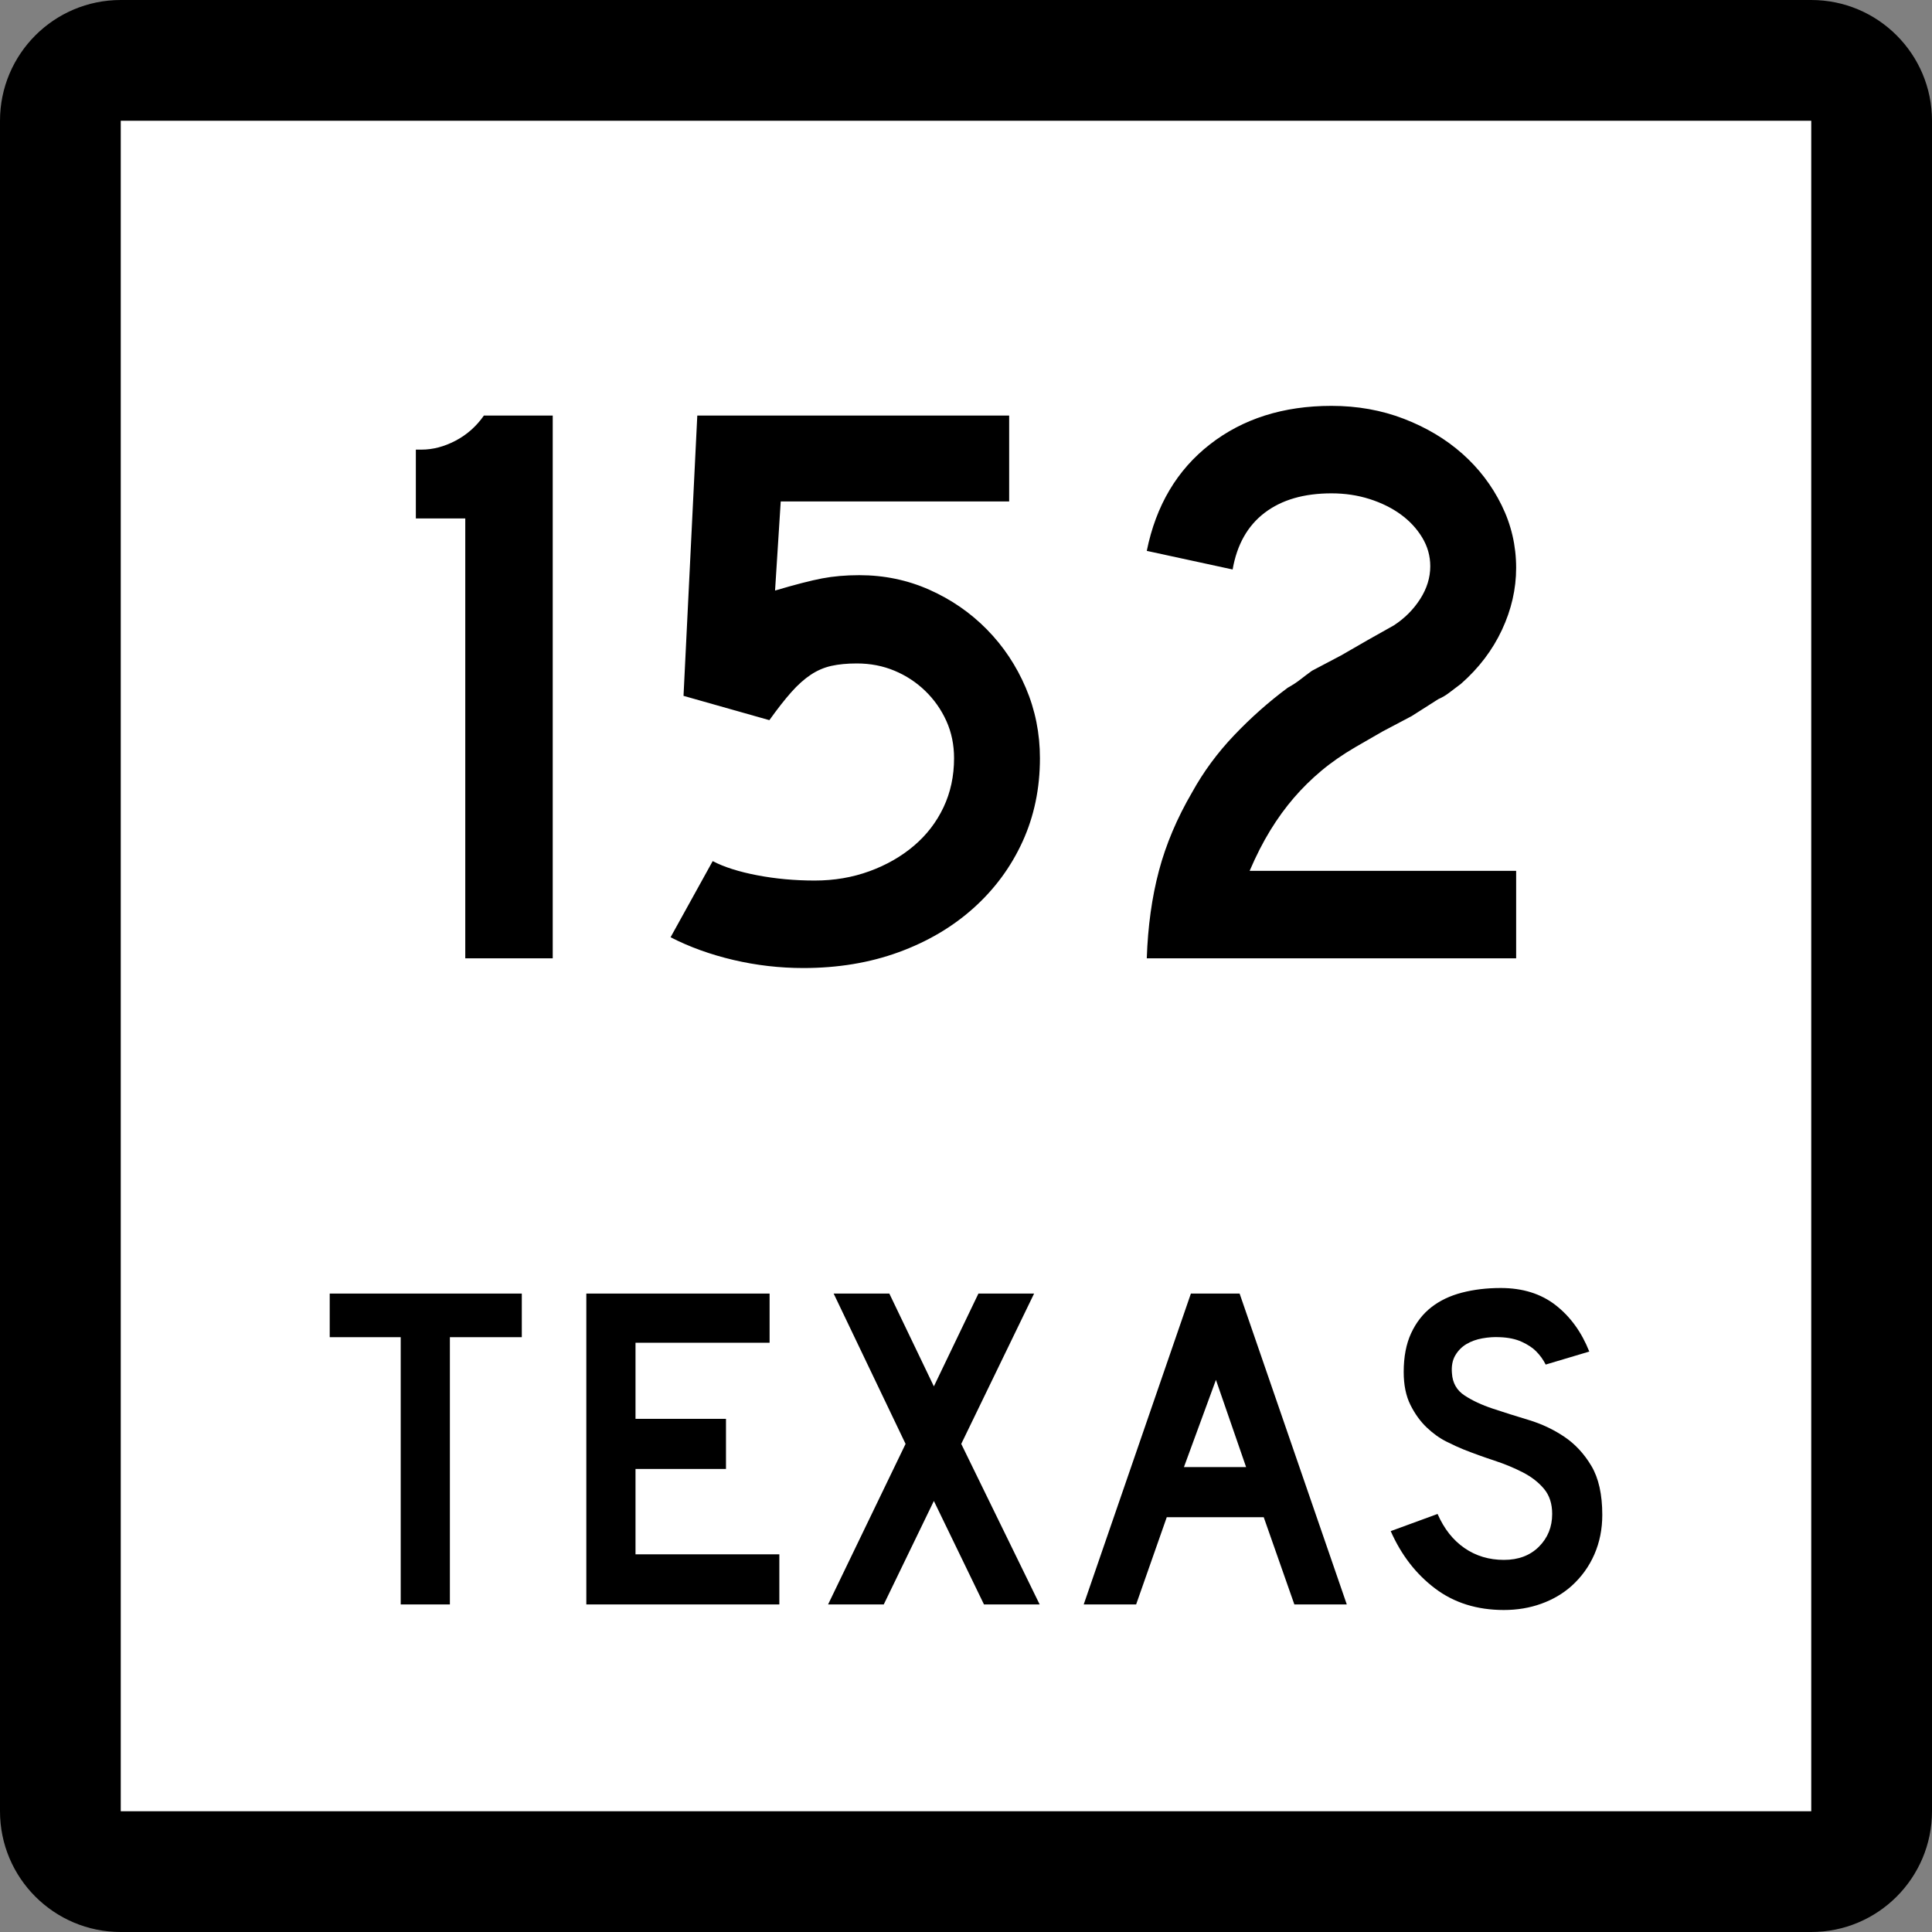 <?xml version="1.0" encoding="UTF-8" standalone="no"?>
<!-- Created with Inkscape (http://www.inkscape.org/) -->
<svg
   xmlns:dc="http://purl.org/dc/elements/1.1/"
   xmlns:cc="http://web.resource.org/cc/"
   xmlns:rdf="http://www.w3.org/1999/02/22-rdf-syntax-ns#"
   xmlns:svg="http://www.w3.org/2000/svg"
   xmlns="http://www.w3.org/2000/svg"
   xmlns:sodipodi="http://sodipodi.sourceforge.net/DTD/sodipodi-0.dtd"
   xmlns:inkscape="http://www.inkscape.org/namespaces/inkscape"
   version="1.0"
   width="384"
   height="384"
   viewBox="0 0 384 384"
   id="Layer_1"
   xml:space="preserve"
   sodipodi:version="0.32"
   inkscape:version="0.45"
   sodipodi:docname="Texas 131.svg"
   sodipodi:docbase="L:\WP"
   inkscape:output_extension="org.inkscape.output.svg.inkscape"
   sodipodi:modified="true"><rect x="0" y="0" width="384" height="384" fill="#808080" stroke="none"/><sodipodi:namedview
   inkscape:window-height="712"
   inkscape:window-width="1024"
   inkscape:pageshadow="2"
   inkscape:pageopacity="0.0"
   guidetolerance="10.0"
   gridtolerance="10.0"
   objecttolerance="10.0"
   borderopacity="1.0"
   bordercolor="#666666"
   pagecolor="#ffffff"
   id="base"
   inkscape:zoom="0.98177083"
   inkscape:cx="194.56679"
   inkscape:cy="204.81345"
   inkscape:window-x="334"
   inkscape:window-y="64"
   inkscape:current-layer="Layer_1" /><defs
   id="defs1984" />
<g
   transform="translate(-4.562334e-6,-8.222812e-7)"
   id="g1949">
	<g
   id="g1951">
		<path
   d="M 0,24 C 0,10.745 10.745,0 24,0 L 360,0 C 373.255,0 384,10.745 384,24 L 384,360 C 384,373.255 373.255,384 360,384 L 24,384 C 10.745,384 0,373.255 0,360 L 0,24 L 0,24 z "
   id="path1953" />
		<path
   d=""
   id="path1955" />
	</g>
	<g
   id="g1957">
		<polygon
   points="24,24 360,24 360,360 24,360 24,24 "
   style="fill:white"
   id="polygon1959" />
		<path
   d=""
   style="fill:white"
   id="path1961" />
	</g>
	<g
   id="g1963">
		<polygon
   points="89.419,265.775 89.419,318.894 79.644,318.894 79.644,265.775 65.534,265.775 65.534,257.107 103.713,257.107 103.713,265.775 89.419,265.775 "
   style="fill-rule:evenodd"
   id="polygon1965" />
		<polygon
   points="116.537,318.894 116.537,257.107 152.963,257.107 152.963,266.882 126.312,266.882 126.312,282.006 144.295,282.006 144.295,291.966 126.312,291.966 126.312,308.934 154.9,308.934 154.9,318.894 116.537,318.894 "
   style="fill-rule:evenodd"
   id="polygon1967" />
		<polygon
   points="195.573,318.894 185.614,298.328 175.654,318.894 164.588,318.894 179.989,286.986 165.695,257.107 176.761,257.107 185.614,275.551 194.468,257.107 205.534,257.107 191.055,286.986 206.64,318.894 195.573,318.894 "
   style="fill-rule:evenodd"
   id="polygon1969" />
		<path
   d="M 257.263,318.894 L 251.177,301.557 L 231.903,301.557 L 225.816,318.894 L 215.396,318.894 L 236.698,257.107 L 246.382,257.107 L 267.684,318.894 L 257.263,318.894 z M 241.678,274.26 L 235.315,291.597 L 247.673,291.597 L 241.678,274.26 z "
   style="fill-rule:evenodd"
   id="path1971" />
		<path
   d="M 318.466,301.096 C 318.466,303.924 317.944,306.536 316.898,308.934 C 315.854,311.332 314.347,313.422 312.38,315.205 C 310.659,316.742 308.646,317.926 306.339,318.755 C 304.034,319.585 301.56,320 298.916,320 C 293.567,320 289.003,318.57 285.222,315.712 C 281.44,312.854 278.505,309.057 276.415,304.322 L 285.729,300.91 C 287.02,303.861 288.803,306.121 291.077,307.689 C 293.353,309.257 295.965,310.041 298.916,310.041 C 301.806,310.041 304.126,309.164 305.878,307.412 C 307.63,305.66 308.507,303.493 308.507,300.91 C 308.507,298.882 307.969,297.222 306.894,295.931 C 305.817,294.64 304.419,293.549 302.696,292.657 C 300.976,291.766 299.085,290.982 297.025,290.306 C 294.966,289.629 292.922,288.892 290.894,288.092 C 289.971,287.724 288.833,287.201 287.48,286.524 C 286.128,285.849 284.821,284.91 283.562,283.712 C 282.302,282.513 281.226,281.022 280.334,279.239 C 279.442,277.457 278.997,275.273 278.997,272.691 C 278.997,269.68 279.488,267.112 280.472,264.991 C 281.456,262.87 282.793,261.148 284.483,259.827 C 286.175,258.506 288.203,257.537 290.57,256.922 C 292.937,256.308 295.504,256 298.271,256 C 302.636,256 306.278,257.138 309.198,259.412 C 312.118,261.688 314.347,264.761 315.884,268.634 L 307.216,271.217 C 306.724,270.232 306.078,269.341 305.278,268.542 C 304.603,267.865 303.665,267.251 302.466,266.697 C 301.268,266.145 299.808,265.837 298.086,265.775 C 296.979,265.714 295.827,265.791 294.628,266.006 C 293.429,266.221 292.368,266.605 291.446,267.158 C 290.524,267.712 289.786,268.465 289.233,269.418 C 288.68,270.371 288.464,271.555 288.587,272.969 C 288.71,274.874 289.54,276.334 291.077,277.349 C 292.614,278.363 294.489,279.239 296.702,279.977 C 298.916,280.715 301.298,281.468 303.85,282.236 C 306.401,283.005 308.753,284.111 310.904,285.557 C 313.056,287.001 314.854,288.938 316.3,291.366 C 317.744,293.795 318.466,297.037 318.466,301.096 z "
   style="fill-rule:evenodd"
   id="path1973" />
	</g>
</g>





<path
   style="font-size:161px;font-style:normal;font-variant:normal;font-weight:normal;font-stretch:normal;text-align:start;line-height:125%;writing-mode:lr-tb;text-anchor:start;fill:#000000;fill-opacity:1;stroke:none;stroke-width:1px;stroke-linecap:butt;stroke-linejoin:miter;stroke-opacity:1;font-family:Roadgeek 2005 Series D"
   d="M 92.476,190.472 L 92.476,103.049 L 82.654,103.049 L 82.654,89.366 L 83.779,89.366 C 86.033,89.366 88.286,88.775 90.54,87.594 C 92.793,86.414 94.672,84.749 96.175,82.6 L 109.859,82.6 L 109.859,190.472 L 92.476,190.472 z M 206.696,150.704 C 206.696,156.714 205.542,162.243 203.234,167.289 C 200.927,172.335 197.68,176.735 193.494,180.491 C 189.307,184.246 184.343,187.17 178.601,189.263 C 172.859,191.356 166.554,192.403 159.685,192.403 C 154.962,192.403 150.319,191.867 145.758,190.794 C 141.197,189.721 137.038,188.218 133.281,186.286 L 141.653,171.153 C 143.907,172.332 146.858,173.271 150.507,173.968 C 154.156,174.666 157.965,175.015 161.935,175.015 C 165.8,175.015 169.423,174.398 172.804,173.165 C 176.184,171.932 179.136,170.241 181.66,168.094 C 184.184,165.947 186.142,163.398 187.536,160.447 C 188.93,157.495 189.627,154.248 189.627,150.704 C 189.627,148.021 189.117,145.553 188.099,143.299 C 187.08,141.046 185.685,139.06 183.915,137.342 C 182.145,135.624 180.106,134.282 177.798,133.315 C 175.49,132.349 172.994,131.866 170.308,131.866 C 168.378,131.866 166.689,132.027 165.24,132.35 C 163.79,132.673 162.421,133.263 161.132,134.121 C 159.843,134.979 158.555,136.133 157.268,137.583 C 155.98,139.032 154.531,140.884 152.919,143.137 L 135.855,138.307 L 138.592,82.6 L 200.579,82.6 L 200.579,99.669 L 155.175,99.669 L 154.049,117.376 C 158.019,116.197 161.131,115.393 163.385,114.964 C 165.638,114.535 168.108,114.32 170.794,114.32 C 175.73,114.32 180.372,115.286 184.718,117.217 C 189.065,119.148 192.875,121.777 196.149,125.105 C 199.423,128.433 201.999,132.297 203.878,136.698 C 205.756,141.099 206.696,145.767 206.696,150.704 L 206.696,150.704 z M 227.931,190.472 C 228.144,184.14 228.948,178.344 230.344,173.084 C 231.739,167.823 233.94,162.618 236.947,157.469 C 239.201,153.388 241.991,149.603 245.317,146.115 C 248.643,142.626 252.185,139.486 255.942,136.696 C 256.908,136.162 257.767,135.599 258.519,135.008 C 259.271,134.417 260.022,133.853 260.772,133.315 L 266.57,130.259 L 271.881,127.198 L 277.035,124.299 C 279.18,122.904 280.924,121.16 282.265,119.067 C 283.607,116.974 284.277,114.8 284.277,112.547 C 284.277,110.509 283.741,108.605 282.668,106.832 C 281.595,105.06 280.174,103.531 278.403,102.243 C 276.633,100.956 274.567,99.937 272.205,99.185 C 269.843,98.433 267.321,98.057 264.639,98.057 C 259.165,98.057 254.737,99.345 251.355,101.922 C 247.973,104.498 245.853,108.254 244.995,113.19 L 227.931,109.491 C 229.756,100.473 233.941,93.415 240.487,88.317 C 247.033,83.218 255.084,80.669 264.639,80.669 C 269.791,80.669 274.594,81.528 279.047,83.246 C 283.5,84.964 287.364,87.272 290.638,90.169 C 293.911,93.066 296.515,96.474 298.447,100.391 C 300.38,104.309 301.346,108.469 301.346,112.871 C 301.346,117.057 300.407,121.162 298.528,125.186 C 296.65,129.21 293.94,132.78 290.399,135.895 C 289.541,136.537 288.763,137.126 288.065,137.664 C 287.368,138.201 286.642,138.63 285.889,138.951 L 280.578,142.331 L 274.78,145.392 L 269.468,148.453 C 266.891,149.954 264.609,151.536 262.624,153.2 C 260.639,154.864 258.815,156.662 257.151,158.594 C 255.487,160.527 253.93,162.674 252.481,165.036 C 251.031,167.397 249.663,170.08 248.376,173.084 L 301.346,173.084 L 301.346,190.472 L 227.931,190.472 z "
   id="text2170" /></svg>